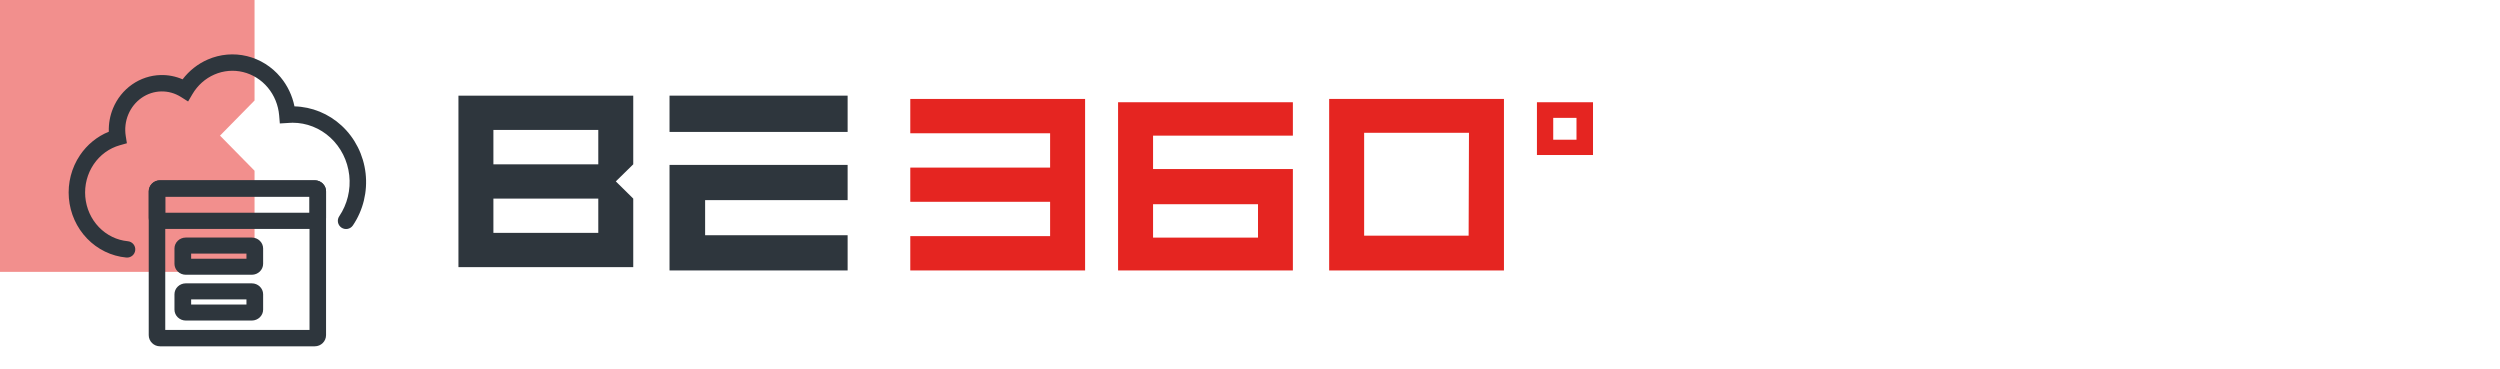 <?xml version="1.0" encoding="UTF-8"?>
<svg width="758px" height="112px" viewBox="0 0 758 112" version="1.1" xmlns="http://www.w3.org/2000/svg" xmlns:xlink="http://www.w3.org/1999/xlink">
    <title>360</title>
    <g id="360" stroke="none" stroke-width="1" fill="none" fill-rule="evenodd">
        <g id="Group-2">
            <g id="Logo_Be360°" transform="translate(139, 29)" fill-rule="nonzero">
                <polygon id="Path" fill="#2E363D" points="64 53 118 53 118 42.322 74.793 42.322 74.793 31.678 118 31.678 118 21 64 21"></polygon>
                <polygon id="Path" fill="#2E363D" points="118 0 64 0 64 11 118 11"></polygon>
                <path d="M0,52 L53,52 L53,31.213 L47.717,26 L53,20.82 L53,0 L0,0 L0,52 Z M10.6,10.393 L42.4,10.393 L42.4,20.82 L10.6,20.82 L10.6,10.393 Z M10.6,31.213 L42.4,31.213 L42.4,41.607 L10.6,41.607 L10.6,31.213 Z" id="Shape" fill="#2E363D"></path>
                <polygon id="Path" fill="#E52521" points="190 53 137 53 137 42.593 179.393 42.593 179.393 32.186 137 32.186 137 21.814 179.393 21.814 179.393 11.407 137 11.407 137 1 190 1"></polygon>
                <path d="M253,2 L253,12.126 L210.607,12.126 L210.607,22.251 L253,22.251 L253,53 L200,53 L200,2 L253,2 Z M210.607,43.043 L242.428,43.043 L242.428,32.917 L210.607,32.917 L210.607,43.043 Z" id="Shape" fill="#E52521"></path>
                <path d="M264,1 L317,1 L317,53 L264,53 L264,1 Z M306.393,11.27 L274.607,11.27 L274.607,42.456 L306.288,42.456 L306.393,11.27 Z" id="Shape" fill="#E52521"></path>
                <path d="M327,2 L344,2 L344,18 L327,18 L327,2 Z M338.992,6.737 L331.938,6.737 L331.938,13.362 L338.992,13.362 L338.992,6.737 Z" id="Shape" fill="#E52521"></path>
            </g>
            <g id="BE360">
                <polygon id="Path" fill="#F28F8D" points="77.18 0 -9.85878046e-14 0 -9.85878046e-14 82.438 77.18 82.438 77.18 51.768 66.708 41.121 77.18 30.473"></polygon>
                <path d="M63.008,18.042 C66.757,16.414 70.914,16.053 74.88,17.016 C78.843,17.979 82.395,20.21 85.036,23.372 C87.17,25.928 88.623,28.986 89.283,32.25 C94.571,32.387 99.634,34.459 103.569,38.086 C107.64,41.837 110.222,46.989 110.85,52.554 C111.479,58.118 110.114,63.737 106.999,68.345 C106.229,69.484 104.679,69.786 103.535,69.019 C102.392,68.253 102.089,66.708 102.858,65.57 C105.303,61.953 106.388,57.518 105.89,53.11 C105.392,48.702 103.351,44.657 100.179,41.734 C97.01,38.813 92.933,37.214 88.727,37.214 C88.417,37.214 88.132,37.233 87.764,37.257 C87.617,37.267 87.457,37.278 87.277,37.288 L84.843,37.432 L84.642,35.012 C84.382,31.874 83.171,28.913 81.198,26.551 C79.226,24.19 76.598,22.549 73.697,21.845 C70.797,21.141 67.756,21.403 65.003,22.598 C62.248,23.794 59.911,25.87 58.339,28.546 L57.034,30.769 L54.849,29.392 C53.034,28.247 50.949,27.671 48.841,27.722 C46.733,27.773 44.675,28.45 42.911,29.684 C41.147,30.918 39.748,32.66 38.894,34.715 C38.04,36.769 37.772,39.04 38.127,41.254 L38.476,43.438 L36.338,44.037 C33.136,44.935 30.319,46.977 28.394,49.831 C26.467,52.688 25.565,56.168 25.859,59.661 C26.153,63.153 27.622,66.412 29.988,68.87 C32.352,71.327 35.458,72.83 38.756,73.14 C40.129,73.268 41.136,74.481 41.007,75.847 C40.877,77.214 39.66,78.217 38.287,78.088 C33.77,77.663 29.559,75.609 26.384,72.309 C23.211,69.012 21.272,64.679 20.884,60.076 C20.497,55.473 21.683,50.866 24.25,47.06 C26.419,43.843 29.464,41.365 32.993,39.934 C32.909,37.502 33.345,35.07 34.282,32.814 C35.49,29.907 37.485,27.405 40.042,25.616 C42.601,23.826 45.613,22.829 48.719,22.753 C51.01,22.697 53.274,23.145 55.363,24.052 C57.363,21.43 59.987,19.354 63.008,18.042 Z" id="Path" fill="#2E363D"></path>
                <path d="M45.094,58.055 C45.094,56.185 46.624,54.669 48.511,54.669 L95.442,54.669 C97.329,54.669 98.859,56.185 98.859,58.055 L98.859,101.614 C98.859,103.484 97.329,105 95.442,105 L48.511,105 C46.624,105 45.094,103.484 45.094,101.614 L45.094,58.055 Z M50.106,59.635 L50.106,100.035 L93.847,100.035 L93.847,59.635 L50.106,59.635 Z" id="Shape" fill="#2E363D"></path>
                <path d="M45.094,58.022 C45.094,56.171 46.624,54.669 48.511,54.669 L95.442,54.669 C97.329,54.669 98.859,56.171 98.859,58.022 L98.859,66.069 C98.859,67.92 97.329,69.421 95.442,69.421 L48.511,69.421 C46.624,69.421 45.094,67.92 45.094,66.069 L45.094,58.022 Z M50.106,59.587 L50.106,64.504 L93.847,64.504 L93.847,59.587 L50.106,59.587 Z" id="Shape" fill="#2E363D"></path>
                <path d="M52.898,75.343 C52.898,73.51 54.441,72.025 56.345,72.025 L76.335,72.025 C78.238,72.025 79.781,73.51 79.781,75.343 L79.781,79.988 C79.781,81.82 78.238,83.306 76.335,83.306 L56.345,83.306 C54.441,83.306 52.898,81.82 52.898,79.988 L52.898,75.343 Z M57.953,76.891 L57.953,78.439 L74.726,78.439 L74.726,76.891 L57.953,76.891 Z" id="Shape" fill="#2E363D"></path>
                <path d="M52.898,89.227 C52.898,87.394 54.441,85.909 56.345,85.909 L76.335,85.909 C78.238,85.909 79.781,87.394 79.781,89.227 L79.781,93.872 C79.781,95.704 78.238,97.19 76.335,97.19 L56.345,97.19 C54.441,97.19 52.898,95.704 52.898,93.872 L52.898,89.227 Z M57.953,90.775 L57.953,92.324 L74.726,92.324 L74.726,90.775 L57.953,90.775 Z" id="Shape" fill="#2E363D"></path>
            </g>
        </g>
    </g>
</svg>